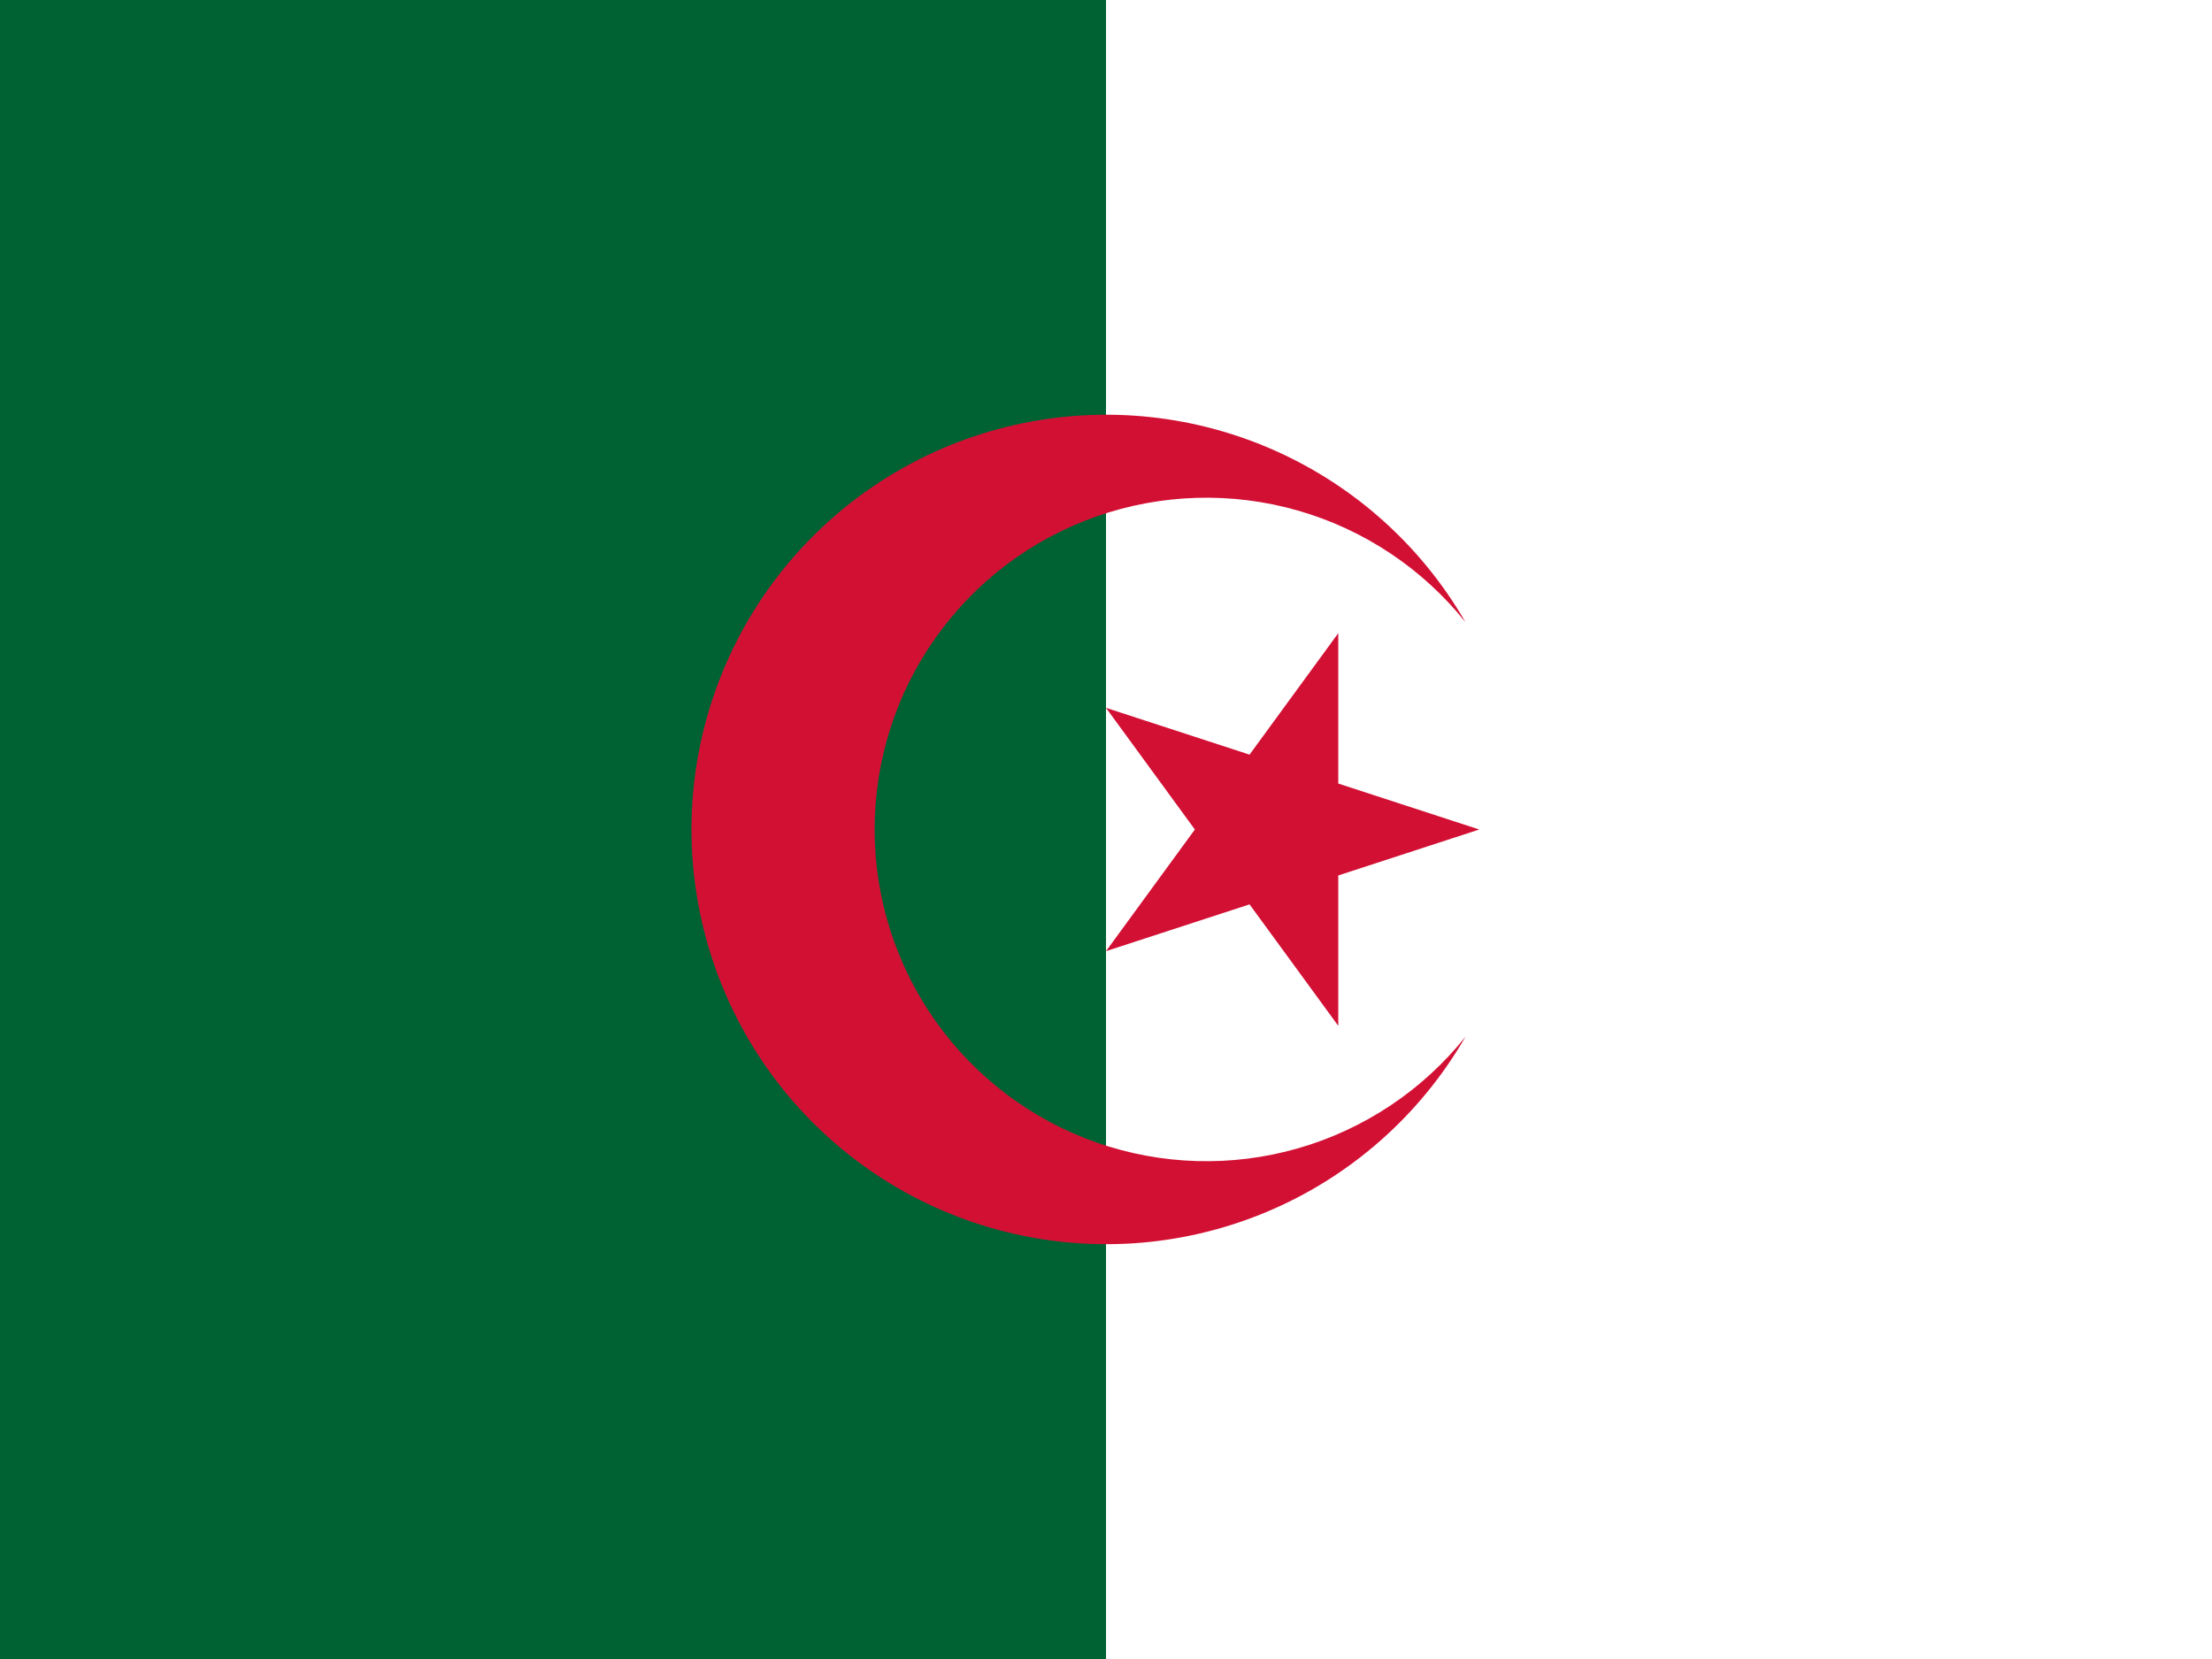 <svg fill="none" height="42" viewBox="0 0 56 42" width="56" xmlns="http://www.w3.org/2000/svg" xmlns:xlink="http://www.w3.org/1999/xlink"><rect x="0" y="0" width="56" height="42" fill="#333333" stroke="none"/><clipPath id="a"><path d="m0 0h56v42h-56z"/></clipPath><g clipPath="url(#a)"><path d="m28 0h28v42h-28z" fill="#fff"/><path d="m0 0h28v42h-28z" fill="#006233"/><path d="m37.1 15.75c-1.156-2.002-2.94-3.566-5.075-4.451-2.135-.885-4.503-1.04-6.736-.442-2.233.598-4.205 1.916-5.613 3.75s-2.17 4.081-2.17 6.392.763 4.558 2.17 6.392 3.38 3.152 5.613 3.75c2.233.598 4.6.443 6.736-.442 2.135-.884 3.919-2.449 5.075-4.451-1.088 1.359-2.571 2.346-4.244 2.825-1.673.479-3.454.427-5.096-.149-1.642-.576-3.065-1.649-4.071-3.068-1.006-1.42-1.547-3.117-1.547-4.857s.54-3.438 1.547-4.857c1.006-1.42 2.429-2.492 4.071-3.068 1.642-.576 3.423-.628 5.096-.149 1.673.479 3.156 1.467 4.244 2.825zm.35 5.25-9.45-3.08 5.88 8.05v-9.94l-5.88 8.05z" fill="#d21034"/></g></svg>
